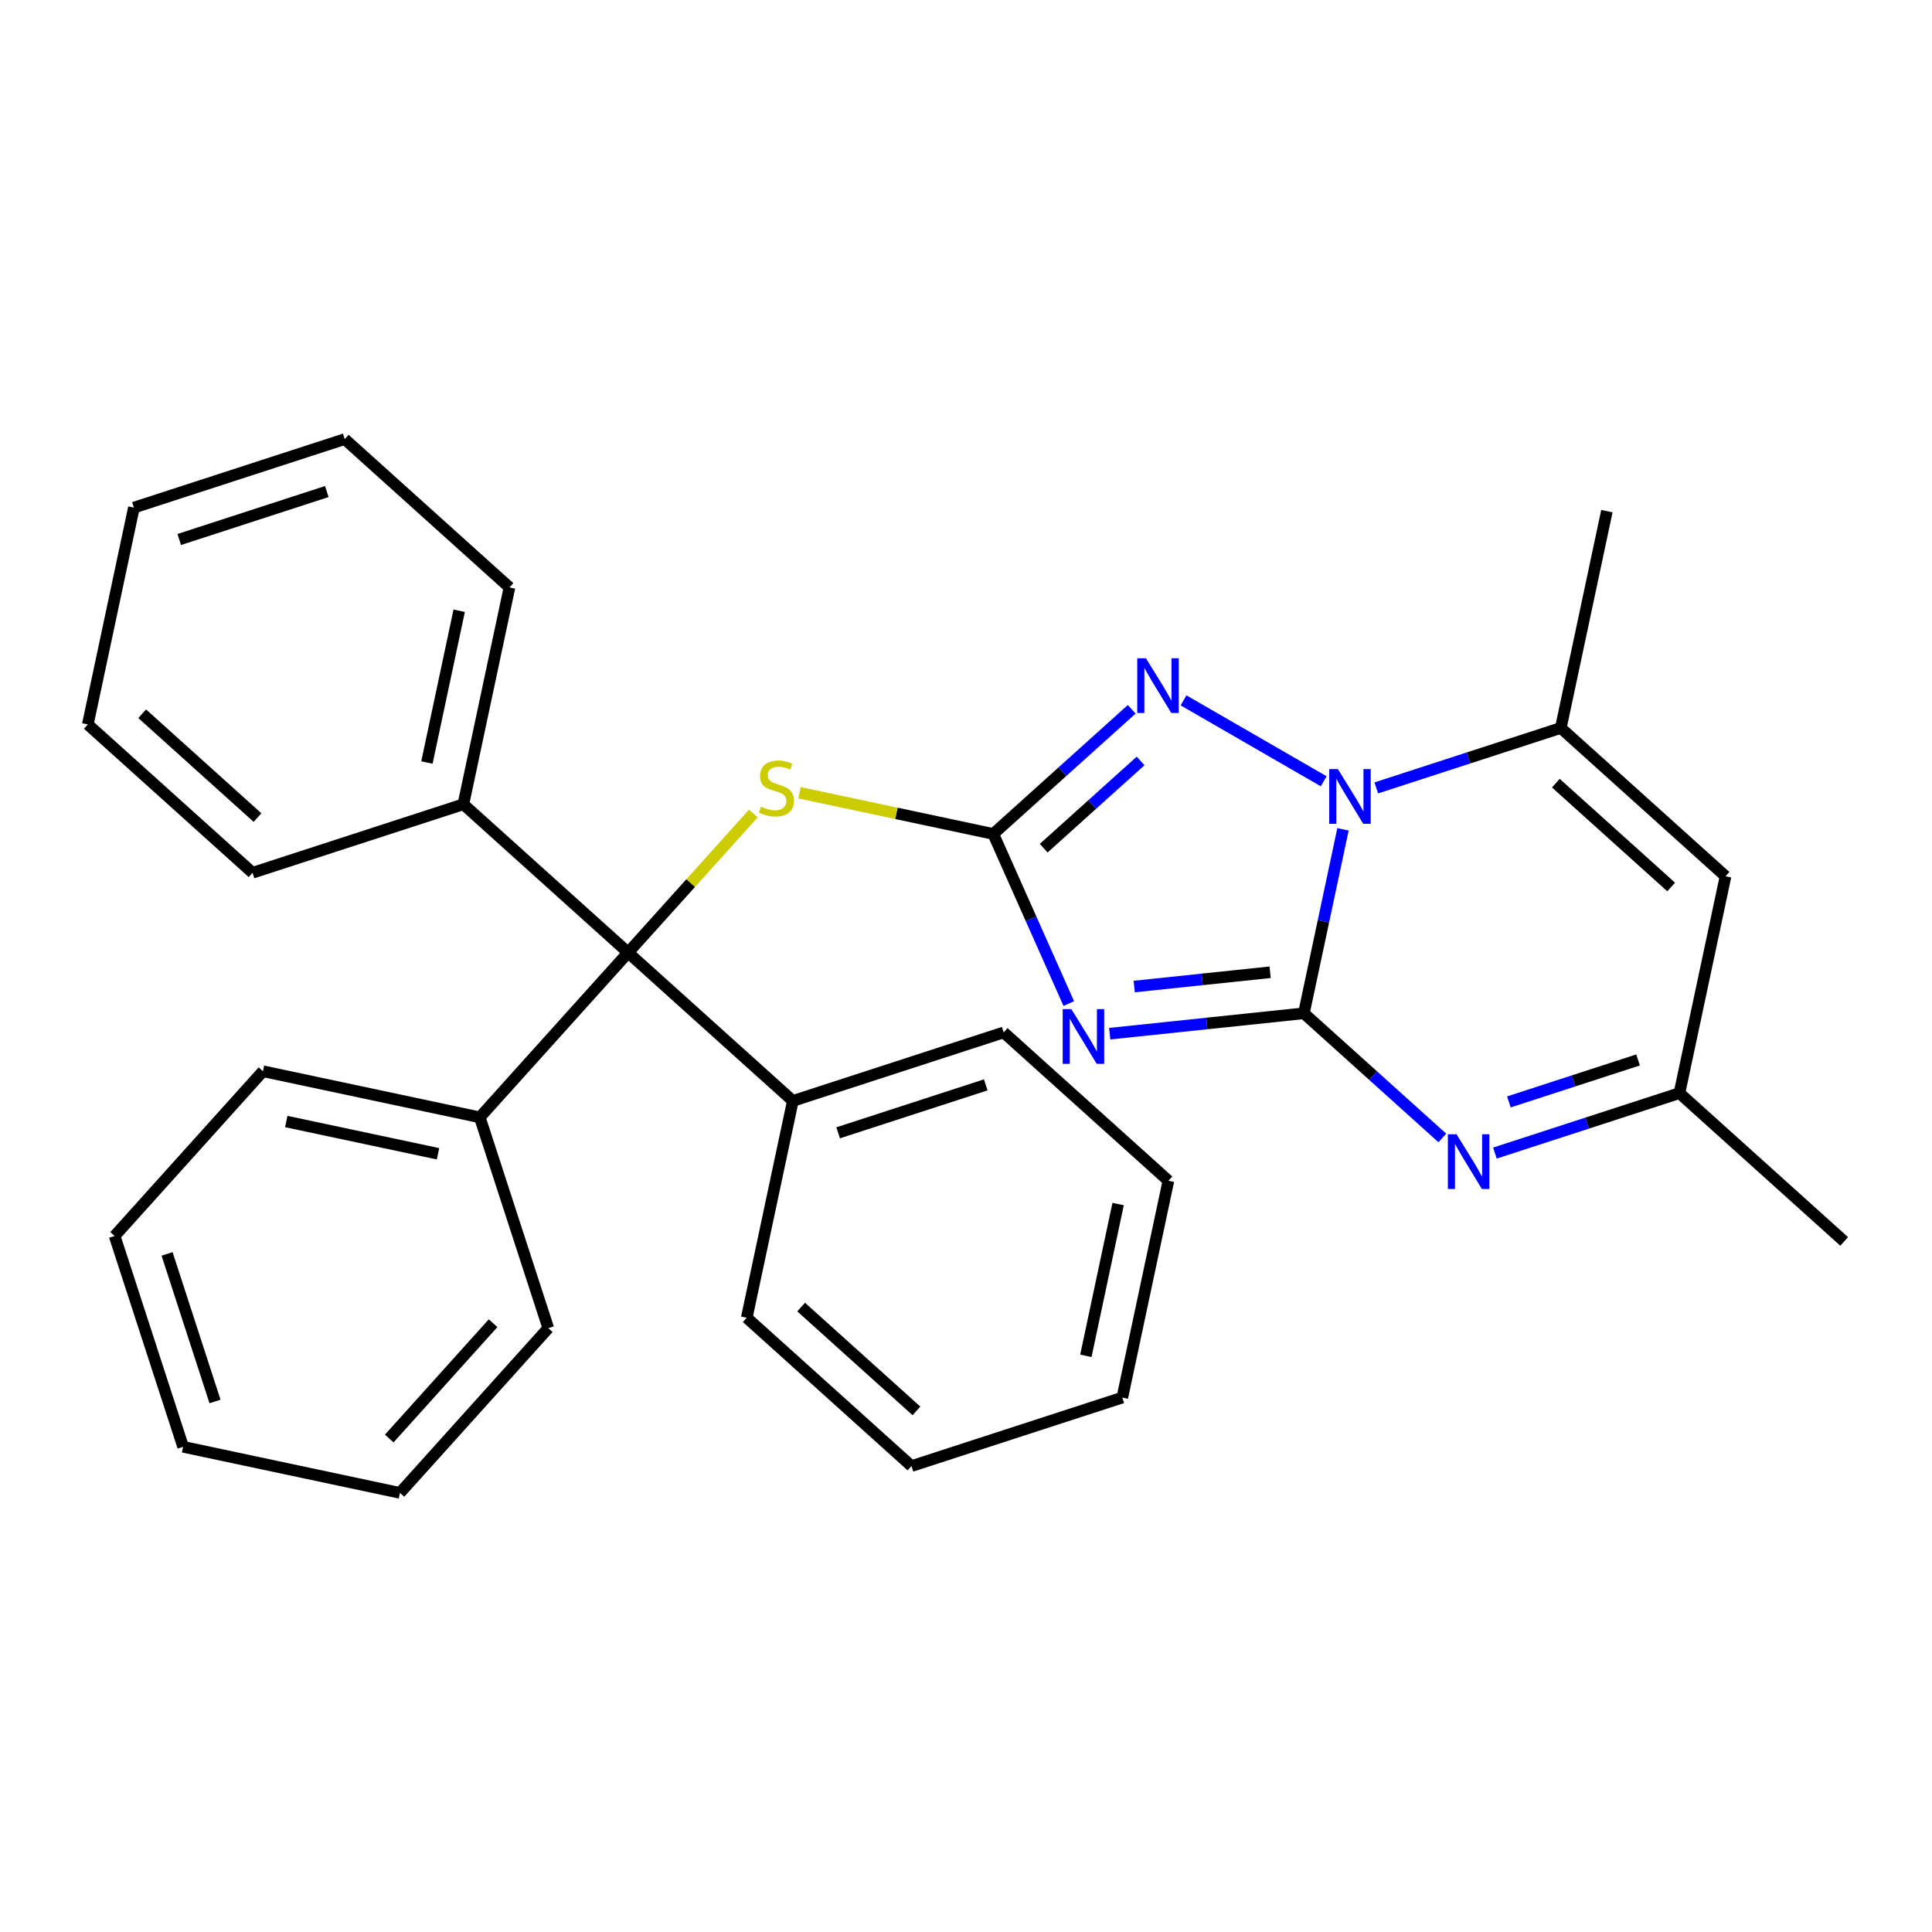 <?xml version='1.0' encoding='iso-8859-1'?>
<svg version='1.1' baseProfile='full'
              xmlns='http://www.w3.org/2000/svg'
                      xmlns:rdkit='http://www.rdkit.org/xml'
                      xmlns:xlink='http://www.w3.org/1999/xlink'
                  xml:space='preserve'
width='1000px' height='1000px' viewBox='0 0 1000 1000'>
<!-- END OF HEADER -->
<rect style='opacity:1.0;fill:#FFFFFF;stroke:none' width='1000' height='1000' x='0' y='0'> </rect>
<path class='bond-0' d='M 674.891,524.475 L 624.64,529.757' style='fill:none;fill-rule:evenodd;stroke:#000000;stroke-width:6px;stroke-linecap:butt;stroke-linejoin:miter;stroke-opacity:1' />
<path class='bond-0' d='M 624.64,529.757 L 574.39,535.038' style='fill:none;fill-rule:evenodd;stroke:#0000FF;stroke-width:6px;stroke-linecap:butt;stroke-linejoin:miter;stroke-opacity:1' />
<path class='bond-0' d='M 657.417,503.238 L 622.242,506.935' style='fill:none;fill-rule:evenodd;stroke:#000000;stroke-width:6px;stroke-linecap:butt;stroke-linejoin:miter;stroke-opacity:1' />
<path class='bond-0' d='M 622.242,506.935 L 587.067,510.632' style='fill:none;fill-rule:evenodd;stroke:#0000FF;stroke-width:6px;stroke-linecap:butt;stroke-linejoin:miter;stroke-opacity:1' />
<path class='bond-1' d='M 674.891,524.475 L 685.009,476.874' style='fill:none;fill-rule:evenodd;stroke:#000000;stroke-width:6px;stroke-linecap:butt;stroke-linejoin:miter;stroke-opacity:1' />
<path class='bond-1' d='M 685.009,476.874 L 695.126,429.274' style='fill:none;fill-rule:evenodd;stroke:#0000FF;stroke-width:6px;stroke-linecap:butt;stroke-linejoin:miter;stroke-opacity:1' />
<path class='bond-4' d='M 674.891,524.475 L 710.72,556.736' style='fill:none;fill-rule:evenodd;stroke:#000000;stroke-width:6px;stroke-linecap:butt;stroke-linejoin:miter;stroke-opacity:1' />
<path class='bond-4' d='M 710.72,556.736 L 746.549,588.996' style='fill:none;fill-rule:evenodd;stroke:#0000FF;stroke-width:6px;stroke-linecap:butt;stroke-linejoin:miter;stroke-opacity:1' />
<path class='bond-2' d='M 553.2,519.44 L 533.657,475.545' style='fill:none;fill-rule:evenodd;stroke:#0000FF;stroke-width:6px;stroke-linecap:butt;stroke-linejoin:miter;stroke-opacity:1' />
<path class='bond-2' d='M 533.657,475.545 L 514.114,431.651' style='fill:none;fill-rule:evenodd;stroke:#000000;stroke-width:6px;stroke-linecap:butt;stroke-linejoin:miter;stroke-opacity:1' />
<path class='bond-3' d='M 685.137,404.388 L 612.596,362.506' style='fill:none;fill-rule:evenodd;stroke:#0000FF;stroke-width:6px;stroke-linecap:butt;stroke-linejoin:miter;stroke-opacity:1' />
<path class='bond-5' d='M 712.354,407.823 L 760.111,392.306' style='fill:none;fill-rule:evenodd;stroke:#0000FF;stroke-width:6px;stroke-linecap:butt;stroke-linejoin:miter;stroke-opacity:1' />
<path class='bond-5' d='M 760.111,392.306 L 807.868,376.789' style='fill:none;fill-rule:evenodd;stroke:#000000;stroke-width:6px;stroke-linecap:butt;stroke-linejoin:miter;stroke-opacity:1' />
<path class='bond-8' d='M 514.114,431.651 L 463.973,420.993' style='fill:none;fill-rule:evenodd;stroke:#000000;stroke-width:6px;stroke-linecap:butt;stroke-linejoin:miter;stroke-opacity:1' />
<path class='bond-8' d='M 463.973,420.993 L 413.832,410.335' style='fill:none;fill-rule:evenodd;stroke:#CCCC00;stroke-width:6px;stroke-linecap:butt;stroke-linejoin:miter;stroke-opacity:1' />
<path class='bond-30' d='M 514.114,431.651 L 549.943,399.39' style='fill:none;fill-rule:evenodd;stroke:#000000;stroke-width:6px;stroke-linecap:butt;stroke-linejoin:miter;stroke-opacity:1' />
<path class='bond-30' d='M 549.943,399.39 L 585.772,367.129' style='fill:none;fill-rule:evenodd;stroke:#0000FF;stroke-width:6px;stroke-linecap:butt;stroke-linejoin:miter;stroke-opacity:1' />
<path class='bond-30' d='M 540.217,439.026 L 565.298,416.443' style='fill:none;fill-rule:evenodd;stroke:#000000;stroke-width:6px;stroke-linecap:butt;stroke-linejoin:miter;stroke-opacity:1' />
<path class='bond-30' d='M 565.298,416.443 L 590.378,393.861' style='fill:none;fill-rule:evenodd;stroke:#0000FF;stroke-width:6px;stroke-linecap:butt;stroke-linejoin:miter;stroke-opacity:1' />
<path class='bond-9' d='M 773.766,596.828 L 821.522,581.311' style='fill:none;fill-rule:evenodd;stroke:#0000FF;stroke-width:6px;stroke-linecap:butt;stroke-linejoin:miter;stroke-opacity:1' />
<path class='bond-9' d='M 821.522,581.311 L 869.279,565.794' style='fill:none;fill-rule:evenodd;stroke:#000000;stroke-width:6px;stroke-linecap:butt;stroke-linejoin:miter;stroke-opacity:1' />
<path class='bond-9' d='M 781.001,570.348 L 814.431,559.486' style='fill:none;fill-rule:evenodd;stroke:#0000FF;stroke-width:6px;stroke-linecap:butt;stroke-linejoin:miter;stroke-opacity:1' />
<path class='bond-9' d='M 814.431,559.486 L 847.861,548.625' style='fill:none;fill-rule:evenodd;stroke:#000000;stroke-width:6px;stroke-linecap:butt;stroke-linejoin:miter;stroke-opacity:1' />
<path class='bond-13' d='M 807.868,376.789 L 831.723,264.559' style='fill:none;fill-rule:evenodd;stroke:#000000;stroke-width:6px;stroke-linecap:butt;stroke-linejoin:miter;stroke-opacity:1' />
<path class='bond-31' d='M 807.868,376.789 L 893.134,453.564' style='fill:none;fill-rule:evenodd;stroke:#000000;stroke-width:6px;stroke-linecap:butt;stroke-linejoin:miter;stroke-opacity:1' />
<path class='bond-31' d='M 805.303,405.359 L 864.989,459.101' style='fill:none;fill-rule:evenodd;stroke:#000000;stroke-width:6px;stroke-linecap:butt;stroke-linejoin:miter;stroke-opacity:1' />
<path class='bond-6' d='M 325.109,493.062 L 357.522,457.064' style='fill:none;fill-rule:evenodd;stroke:#000000;stroke-width:6px;stroke-linecap:butt;stroke-linejoin:miter;stroke-opacity:1' />
<path class='bond-6' d='M 357.522,457.064 L 389.935,421.066' style='fill:none;fill-rule:evenodd;stroke:#CCCC00;stroke-width:6px;stroke-linecap:butt;stroke-linejoin:miter;stroke-opacity:1' />
<path class='bond-10' d='M 325.109,493.062 L 410.376,569.836' style='fill:none;fill-rule:evenodd;stroke:#000000;stroke-width:6px;stroke-linecap:butt;stroke-linejoin:miter;stroke-opacity:1' />
<path class='bond-11' d='M 325.109,493.062 L 239.843,416.288' style='fill:none;fill-rule:evenodd;stroke:#000000;stroke-width:6px;stroke-linecap:butt;stroke-linejoin:miter;stroke-opacity:1' />
<path class='bond-12' d='M 325.109,493.062 L 248.335,578.329' style='fill:none;fill-rule:evenodd;stroke:#000000;stroke-width:6px;stroke-linecap:butt;stroke-linejoin:miter;stroke-opacity:1' />
<path class='bond-7' d='M 893.134,453.564 L 869.279,565.794' style='fill:none;fill-rule:evenodd;stroke:#000000;stroke-width:6px;stroke-linecap:butt;stroke-linejoin:miter;stroke-opacity:1' />
<path class='bond-14' d='M 869.279,565.794 L 954.545,642.568' style='fill:none;fill-rule:evenodd;stroke:#000000;stroke-width:6px;stroke-linecap:butt;stroke-linejoin:miter;stroke-opacity:1' />
<path class='bond-15' d='M 410.376,569.836 L 519.498,534.38' style='fill:none;fill-rule:evenodd;stroke:#000000;stroke-width:6px;stroke-linecap:butt;stroke-linejoin:miter;stroke-opacity:1' />
<path class='bond-15' d='M 433.835,586.342 L 510.221,561.523' style='fill:none;fill-rule:evenodd;stroke:#000000;stroke-width:6px;stroke-linecap:butt;stroke-linejoin:miter;stroke-opacity:1' />
<path class='bond-18' d='M 410.376,569.836 L 386.521,682.066' style='fill:none;fill-rule:evenodd;stroke:#000000;stroke-width:6px;stroke-linecap:butt;stroke-linejoin:miter;stroke-opacity:1' />
<path class='bond-16' d='M 239.843,416.288 L 263.698,304.058' style='fill:none;fill-rule:evenodd;stroke:#000000;stroke-width:6px;stroke-linecap:butt;stroke-linejoin:miter;stroke-opacity:1' />
<path class='bond-16' d='M 220.975,394.682 L 237.674,316.121' style='fill:none;fill-rule:evenodd;stroke:#000000;stroke-width:6px;stroke-linecap:butt;stroke-linejoin:miter;stroke-opacity:1' />
<path class='bond-17' d='M 239.843,416.288 L 130.721,451.743' style='fill:none;fill-rule:evenodd;stroke:#000000;stroke-width:6px;stroke-linecap:butt;stroke-linejoin:miter;stroke-opacity:1' />
<path class='bond-19' d='M 248.335,578.329 L 136.105,554.473' style='fill:none;fill-rule:evenodd;stroke:#000000;stroke-width:6px;stroke-linecap:butt;stroke-linejoin:miter;stroke-opacity:1' />
<path class='bond-19' d='M 226.729,597.196 L 148.168,580.498' style='fill:none;fill-rule:evenodd;stroke:#000000;stroke-width:6px;stroke-linecap:butt;stroke-linejoin:miter;stroke-opacity:1' />
<path class='bond-20' d='M 248.335,578.329 L 283.791,687.45' style='fill:none;fill-rule:evenodd;stroke:#000000;stroke-width:6px;stroke-linecap:butt;stroke-linejoin:miter;stroke-opacity:1' />
<path class='bond-21' d='M 519.498,534.38 L 604.764,611.155' style='fill:none;fill-rule:evenodd;stroke:#000000;stroke-width:6px;stroke-linecap:butt;stroke-linejoin:miter;stroke-opacity:1' />
<path class='bond-23' d='M 263.698,304.058 L 178.432,227.283' style='fill:none;fill-rule:evenodd;stroke:#000000;stroke-width:6px;stroke-linecap:butt;stroke-linejoin:miter;stroke-opacity:1' />
<path class='bond-26' d='M 130.721,451.743 L 45.455,374.969' style='fill:none;fill-rule:evenodd;stroke:#000000;stroke-width:6px;stroke-linecap:butt;stroke-linejoin:miter;stroke-opacity:1' />
<path class='bond-26' d='M 133.286,423.174 L 73.599,369.432' style='fill:none;fill-rule:evenodd;stroke:#000000;stroke-width:6px;stroke-linecap:butt;stroke-linejoin:miter;stroke-opacity:1' />
<path class='bond-22' d='M 386.521,682.066 L 471.787,758.841' style='fill:none;fill-rule:evenodd;stroke:#000000;stroke-width:6px;stroke-linecap:butt;stroke-linejoin:miter;stroke-opacity:1' />
<path class='bond-22' d='M 414.665,676.529 L 474.352,730.271' style='fill:none;fill-rule:evenodd;stroke:#000000;stroke-width:6px;stroke-linecap:butt;stroke-linejoin:miter;stroke-opacity:1' />
<path class='bond-24' d='M 136.105,554.473 L 59.331,639.74' style='fill:none;fill-rule:evenodd;stroke:#000000;stroke-width:6px;stroke-linecap:butt;stroke-linejoin:miter;stroke-opacity:1' />
<path class='bond-25' d='M 283.791,687.45 L 207.017,772.717' style='fill:none;fill-rule:evenodd;stroke:#000000;stroke-width:6px;stroke-linecap:butt;stroke-linejoin:miter;stroke-opacity:1' />
<path class='bond-25' d='M 255.221,684.885 L 201.479,744.572' style='fill:none;fill-rule:evenodd;stroke:#000000;stroke-width:6px;stroke-linecap:butt;stroke-linejoin:miter;stroke-opacity:1' />
<path class='bond-34' d='M 604.764,611.155 L 580.909,723.385' style='fill:none;fill-rule:evenodd;stroke:#000000;stroke-width:6px;stroke-linecap:butt;stroke-linejoin:miter;stroke-opacity:1' />
<path class='bond-34' d='M 578.74,623.218 L 562.041,701.779' style='fill:none;fill-rule:evenodd;stroke:#000000;stroke-width:6px;stroke-linecap:butt;stroke-linejoin:miter;stroke-opacity:1' />
<path class='bond-29' d='M 471.787,758.841 L 580.909,723.385' style='fill:none;fill-rule:evenodd;stroke:#000000;stroke-width:6px;stroke-linecap:butt;stroke-linejoin:miter;stroke-opacity:1' />
<path class='bond-33' d='M 178.432,227.283 L 69.31,262.739' style='fill:none;fill-rule:evenodd;stroke:#000000;stroke-width:6px;stroke-linecap:butt;stroke-linejoin:miter;stroke-opacity:1' />
<path class='bond-33' d='M 169.154,254.426 L 92.769,279.245' style='fill:none;fill-rule:evenodd;stroke:#000000;stroke-width:6px;stroke-linecap:butt;stroke-linejoin:miter;stroke-opacity:1' />
<path class='bond-32' d='M 59.331,639.74 L 94.786,748.862' style='fill:none;fill-rule:evenodd;stroke:#000000;stroke-width:6px;stroke-linecap:butt;stroke-linejoin:miter;stroke-opacity:1' />
<path class='bond-32' d='M 86.473,649.017 L 111.292,725.402' style='fill:none;fill-rule:evenodd;stroke:#000000;stroke-width:6px;stroke-linecap:butt;stroke-linejoin:miter;stroke-opacity:1' />
<path class='bond-27' d='M 207.017,772.717 L 94.786,748.862' style='fill:none;fill-rule:evenodd;stroke:#000000;stroke-width:6px;stroke-linecap:butt;stroke-linejoin:miter;stroke-opacity:1' />
<path class='bond-28' d='M 45.455,374.969 L 69.31,262.739' style='fill:none;fill-rule:evenodd;stroke:#000000;stroke-width:6px;stroke-linecap:butt;stroke-linejoin:miter;stroke-opacity:1' />
<path  class='atom-1' d='M 554.522 522.309
L 563.802 537.309
Q 564.722 538.789, 566.202 541.469
Q 567.682 544.149, 567.762 544.309
L 567.762 522.309
L 571.522 522.309
L 571.522 550.629
L 567.642 550.629
L 557.682 534.229
Q 556.522 532.309, 555.282 530.109
Q 554.082 527.909, 553.722 527.229
L 553.722 550.629
L 550.042 550.629
L 550.042 522.309
L 554.522 522.309
' fill='#0000FF'/>
<path  class='atom-2' d='M 692.486 398.085
L 701.766 413.085
Q 702.686 414.565, 704.166 417.245
Q 705.646 419.925, 705.726 420.085
L 705.726 398.085
L 709.486 398.085
L 709.486 426.405
L 705.606 426.405
L 695.646 410.005
Q 694.486 408.085, 693.246 405.885
Q 692.046 403.685, 691.686 403.005
L 691.686 426.405
L 688.006 426.405
L 688.006 398.085
L 692.486 398.085
' fill='#0000FF'/>
<path  class='atom-4' d='M 593.12 340.716
L 602.4 355.716
Q 603.32 357.196, 604.8 359.876
Q 606.28 362.556, 606.36 362.716
L 606.36 340.716
L 610.12 340.716
L 610.12 369.036
L 606.24 369.036
L 596.28 352.636
Q 595.12 350.716, 593.88 348.516
Q 592.68 346.316, 592.32 345.636
L 592.32 369.036
L 588.64 369.036
L 588.64 340.716
L 593.12 340.716
' fill='#0000FF'/>
<path  class='atom-5' d='M 753.897 587.09
L 763.177 602.09
Q 764.097 603.57, 765.577 606.25
Q 767.057 608.93, 767.137 609.09
L 767.137 587.09
L 770.897 587.09
L 770.897 615.41
L 767.017 615.41
L 757.057 599.01
Q 755.897 597.09, 754.657 594.89
Q 753.457 592.69, 753.097 592.01
L 753.097 615.41
L 749.417 615.41
L 749.417 587.09
L 753.897 587.09
' fill='#0000FF'/>
<path  class='atom-9' d='M 393.884 417.515
Q 394.204 417.635, 395.524 418.195
Q 396.844 418.755, 398.284 419.115
Q 399.764 419.435, 401.204 419.435
Q 403.884 419.435, 405.444 418.155
Q 407.004 416.835, 407.004 414.555
Q 407.004 412.995, 406.204 412.035
Q 405.444 411.075, 404.244 410.555
Q 403.044 410.035, 401.044 409.435
Q 398.524 408.675, 397.004 407.955
Q 395.524 407.235, 394.444 405.715
Q 393.404 404.195, 393.404 401.635
Q 393.404 398.075, 395.804 395.875
Q 398.244 393.675, 403.044 393.675
Q 406.324 393.675, 410.044 395.235
L 409.124 398.315
Q 405.724 396.915, 403.164 396.915
Q 400.404 396.915, 398.884 398.075
Q 397.364 399.195, 397.404 401.155
Q 397.404 402.675, 398.164 403.595
Q 398.964 404.515, 400.084 405.035
Q 401.244 405.555, 403.164 406.155
Q 405.724 406.955, 407.244 407.755
Q 408.764 408.555, 409.844 410.195
Q 410.964 411.795, 410.964 414.555
Q 410.964 418.475, 408.324 420.595
Q 405.724 422.675, 401.364 422.675
Q 398.844 422.675, 396.924 422.115
Q 395.044 421.595, 392.804 420.675
L 393.884 417.515
' fill='#CCCC00'/>
</svg>
